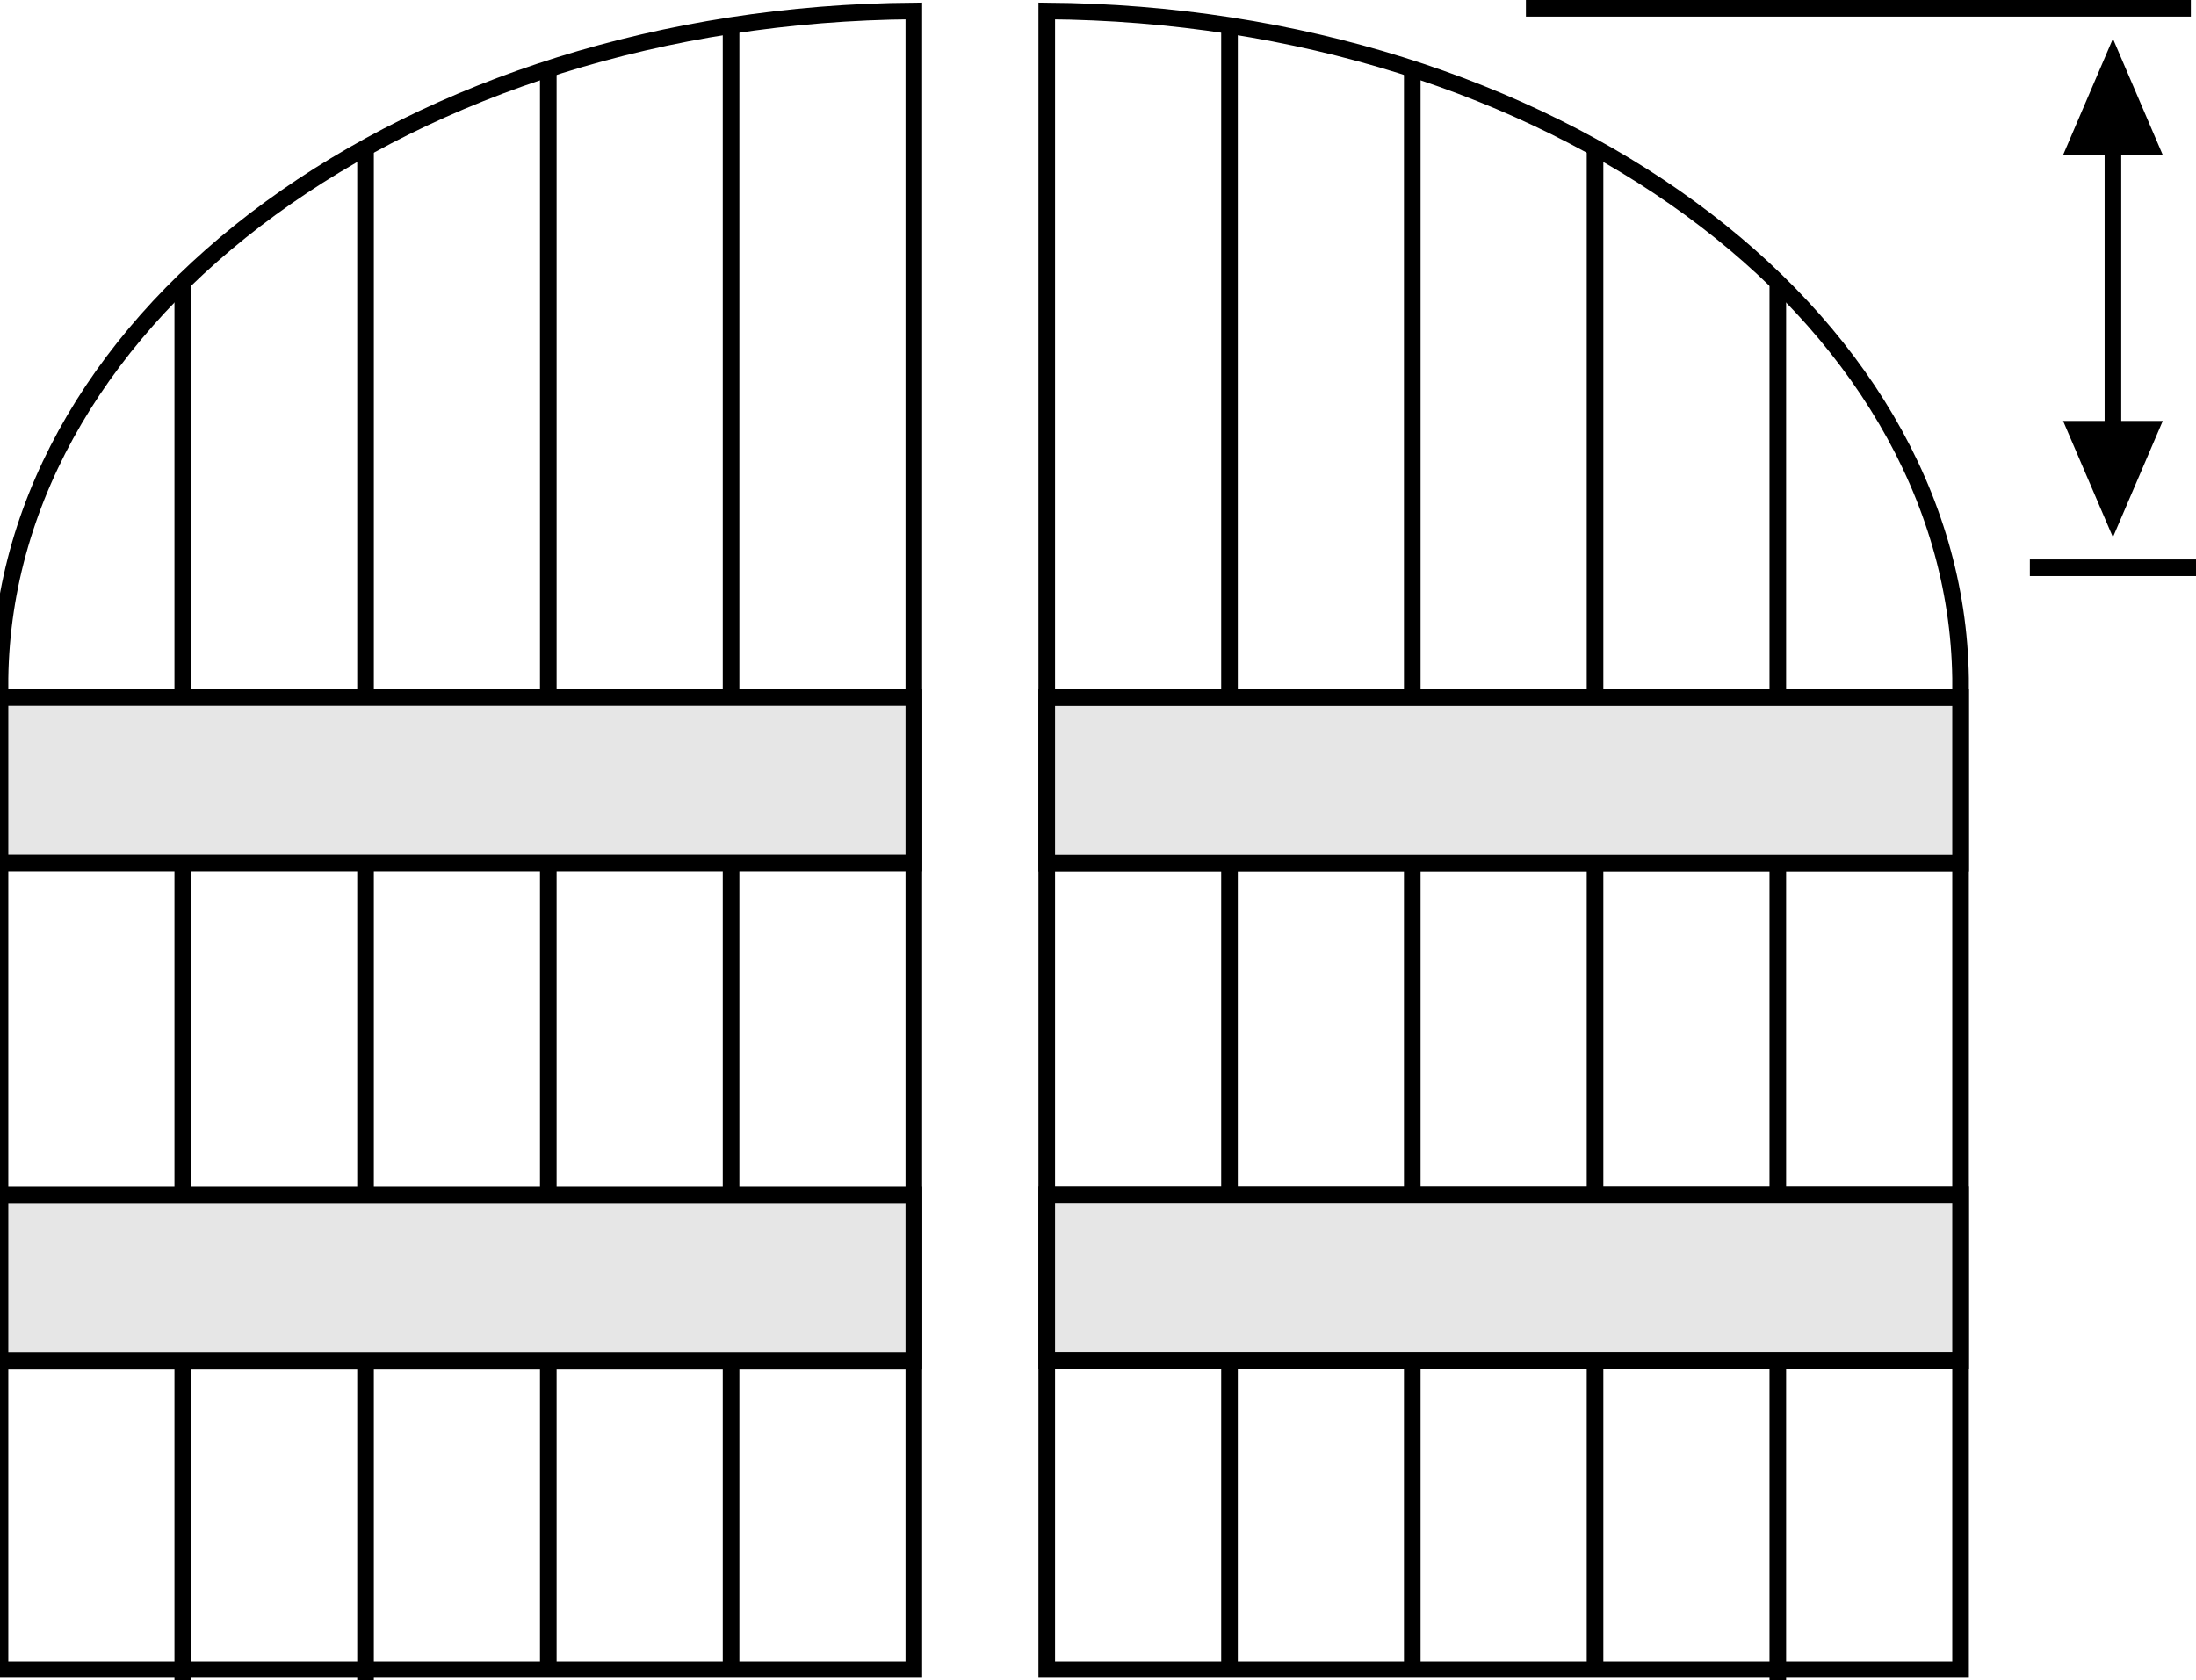 <svg id="Layer_1" data-name="Layer 1" xmlns="http://www.w3.org/2000/svg" viewBox="0 0 132.17 101.16"><line x1="127.17" y1="28.99" x2="127.17" y2="6.35" style="fill:none;stroke:#000;stroke-miterlimit:10"/><line x1="122.17" y1="34.18" x2="132.17" y2="34.18" style="fill:none;stroke:#000;stroke-miterlimit:10"/><line x1="91.84" y1="0.5" x2="131.86" y2="0.5" style="fill:none;stroke:#000;stroke-miterlimit:10"/><polygon points="130.17 25.34 127.17 32.34 124.17 25.34 130.17 25.34"/><polygon points="124.17 9.33 127.17 2.33 130.17 9.33 124.17 9.33"/><path d="M0,40.83V100.5H55V.66C24.76.88.31,18.74,0,40.83Z" style="fill:none;stroke:#000;stroke-miterlimit:10"/><line x1="22" y1="100.66" x2="22" y2="9.39" style="fill:none;stroke:#000;stroke-linecap:square;stroke-miterlimit:10"/><line x1="11" y1="100.66" x2="11" y2="17.6" style="fill:none;stroke:#000;stroke-linecap:square;stroke-miterlimit:10"/><line x1="33" y1="100.66" x2="33" y2="4.48" style="fill:none;stroke:#000;stroke-miterlimit:10"/><line x1="44" y1="100.66" x2="44" y2="1.54" style="fill:none;stroke:#000;stroke-miterlimit:10"/><rect y="41.99" width="55" height="9.98" style="fill:#e6e6e6;stroke:#000;stroke-miterlimit:10"/><rect y="71.95" width="55" height="9.98" style="fill:#e6e6e6;stroke:#000;stroke-miterlimit:10"/><path d="M118,40.83C117.69,18.74,93.24.88,63,.66V100.5h55V40.83Z" style="fill:none;stroke:#000;stroke-miterlimit:10"/><line x1="107" y1="100.66" x2="107" y2="17.34" style="fill:none;stroke:#000;stroke-linecap:square;stroke-miterlimit:10"/><line x1="96" y1="100.66" x2="96" y2="8.9" style="fill:none;stroke:#000;stroke-miterlimit:10"/><line x1="85" y1="100.66" x2="85" y2="4.48" style="fill:none;stroke:#000;stroke-miterlimit:10"/><line x1="74" y1="100.66" x2="74" y2="1.54" style="fill:none;stroke:#000;stroke-miterlimit:10"/><rect x="63" y="41.99" width="55" height="9.98" transform="translate(181 93.97) rotate(180)" style="fill:#e6e6e6;stroke:#000;stroke-miterlimit:10"/><rect x="63" y="71.95" width="55" height="9.98" transform="translate(181 153.87) rotate(180)" style="fill:#e6e6e6;stroke:#000;stroke-miterlimit:10"/></svg>